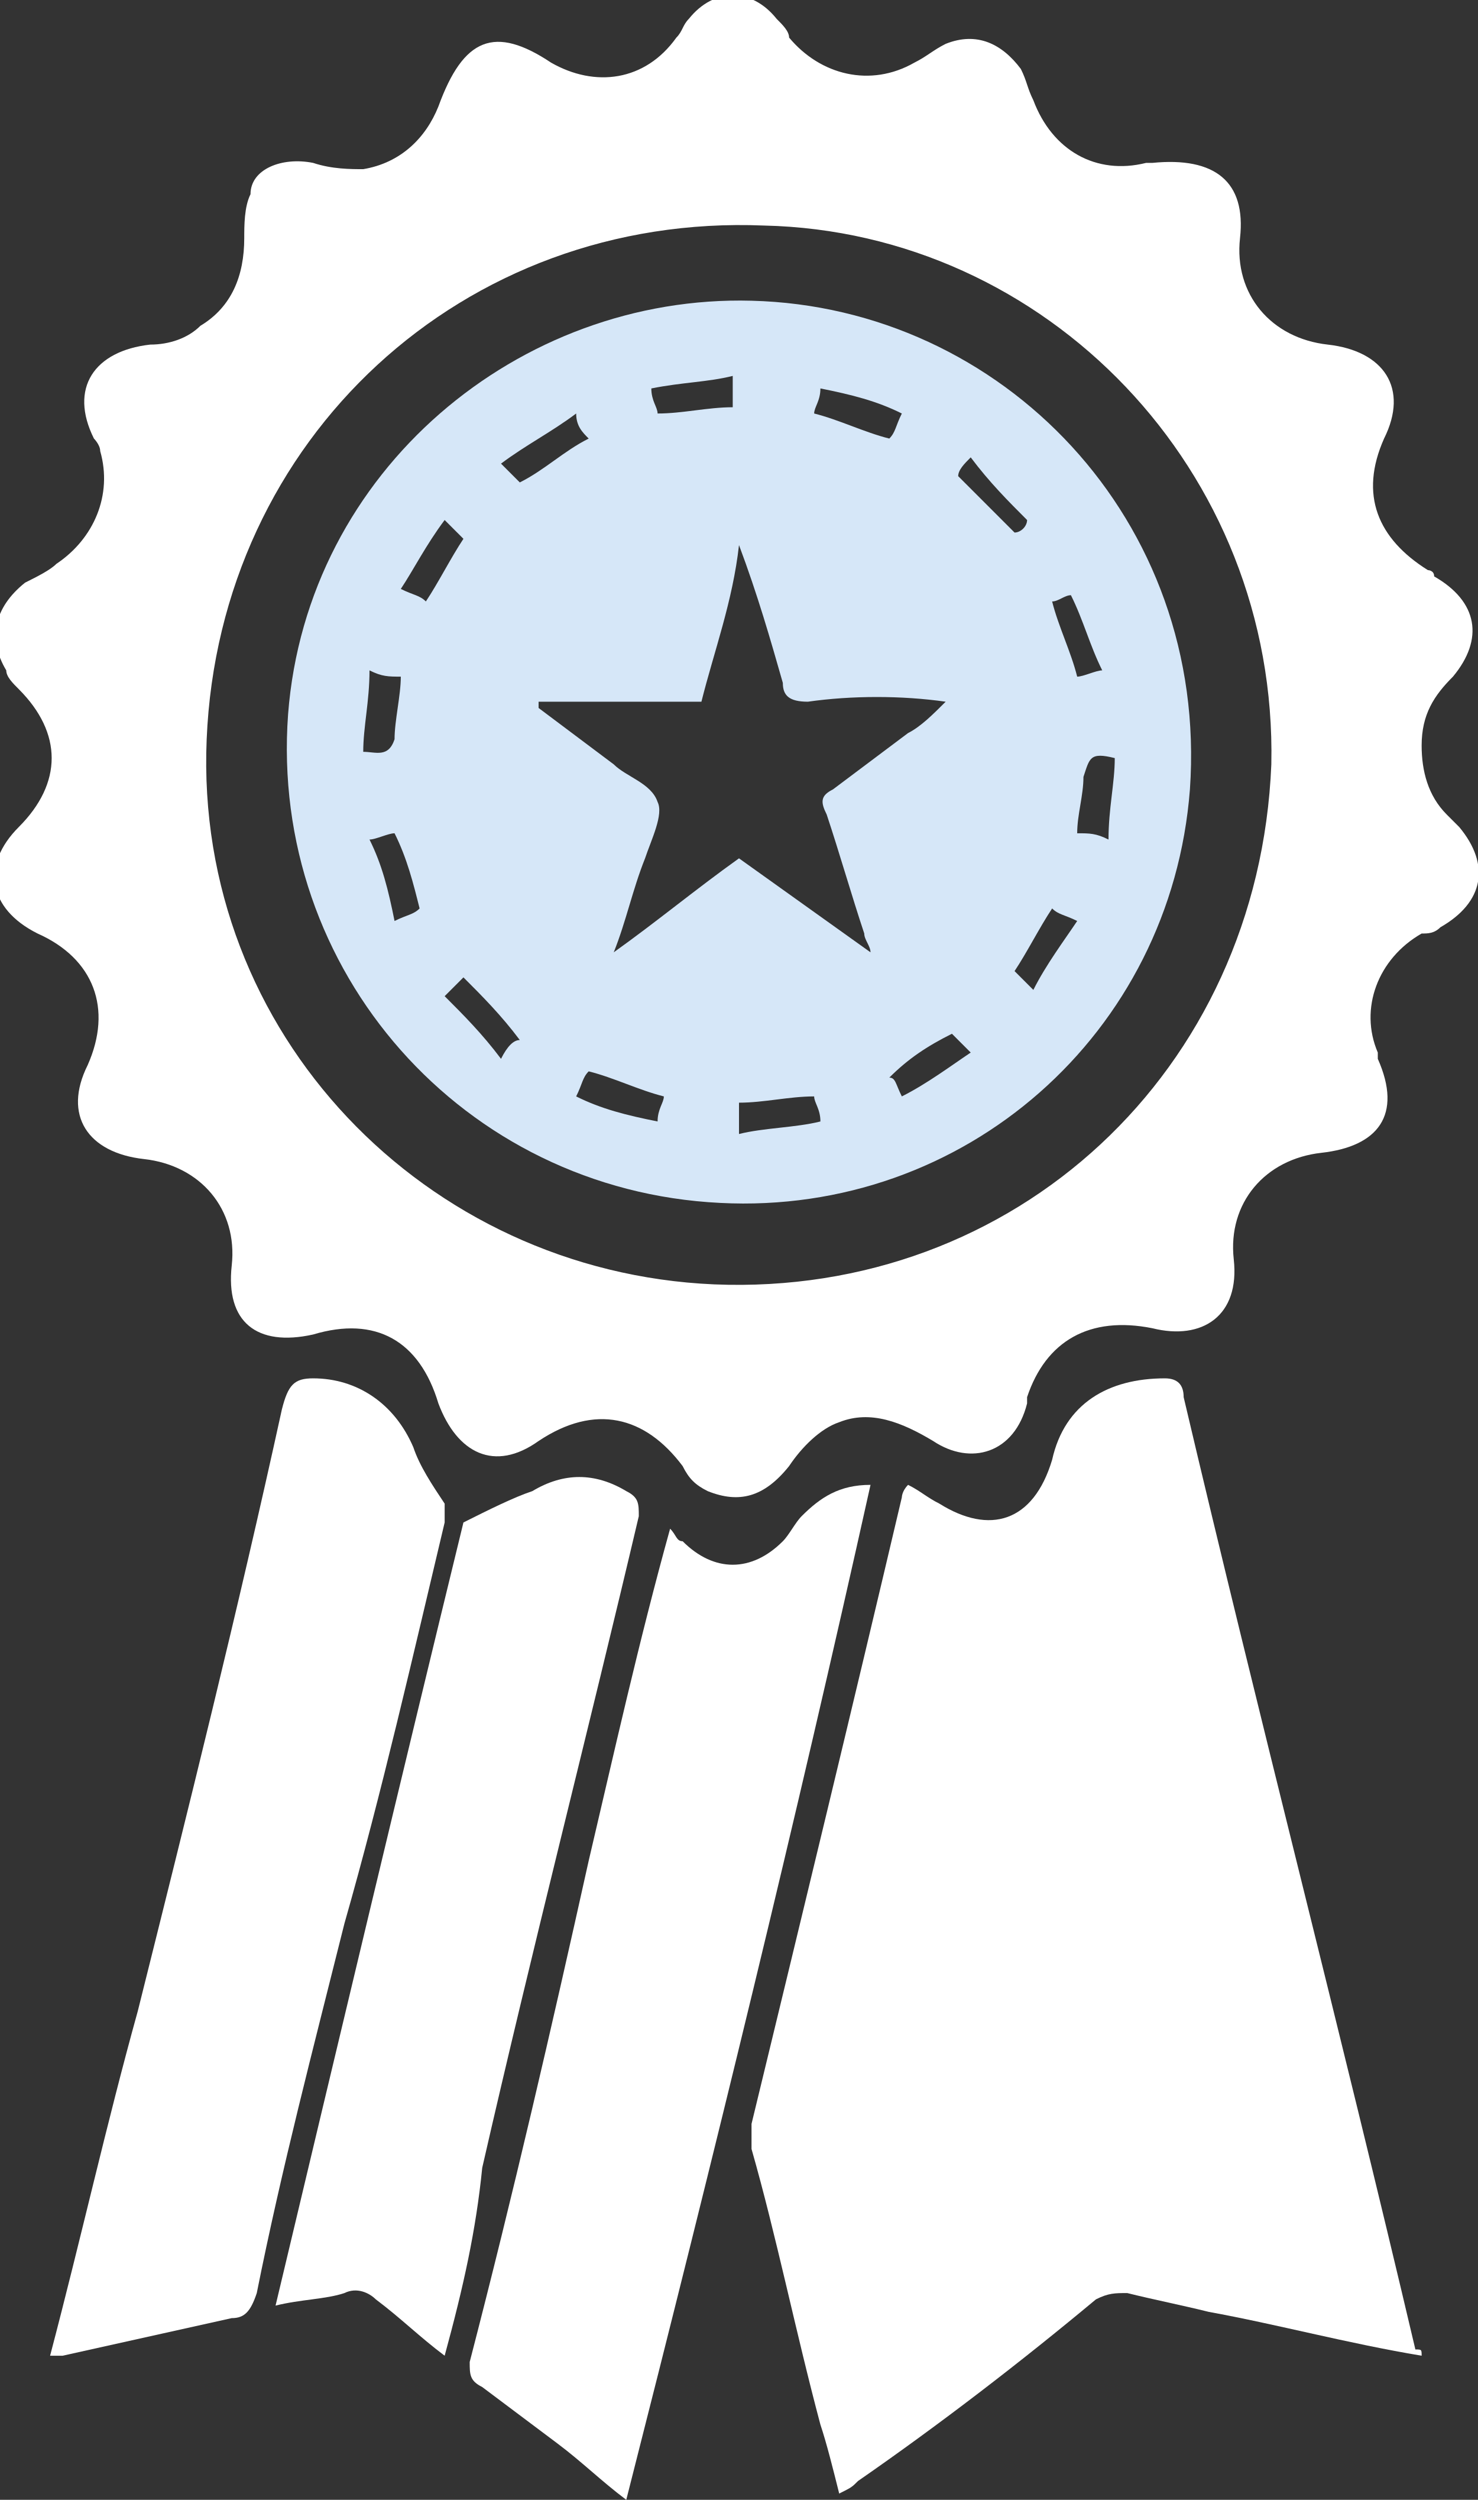 <?xml version="1.0" encoding="utf-8"?>
<!-- Generator: Adobe Illustrator 21.0.2, SVG Export Plug-In . SVG Version: 6.00 Build 0)  -->
<svg version="1.1" id="Layer_1" xmlns="http://www.w3.org/2000/svg" xmlns:xlink="http://www.w3.org/1999/xlink" x="0px" y="0px"
	 viewBox="0 0 23.6 39.9" style="enable-background:new 0 0 23.6 39.9;" xml:space="preserve">
<rect x="0" y="0" width="23.6" height="39.9" fill="#333333" stroke="none"/>
<style type="text/css">
	.st0{clip-path:url(#SVGID_2_);fill:#FFFFFF;}
	.st1{clip-path:url(#SVGID_2_);fill:#D6E7F8;}
</style>
<g>
	<defs>
		<rect id="SVGID_1_" width="23.6" height="39.9"/>
	</defs>
	<clipPath id="SVGID_2_">
		<use xlink:href="#SVGID_1_"  style="overflow:visible;"/>
	</clipPath>
	<path class="st0" d="M20.3,12.2c0.1-4.7-3.6-8.5-8.1-8.6C7.4,3.4,3.5,7,3.3,11.8c-0.2,4.7,3.5,8.5,8.1,8.7
		C16.2,20.7,20.1,17.1,20.3,12.2 M19.8,3.8c-0.1,0.9,0.5,1.6,1.4,1.7c0.9,0.1,1.3,0.7,0.9,1.5c-0.4,0.9-0.1,1.6,0.7,2.1
		c0,0,0.1,0,0.1,0.1c0.7,0.4,0.8,1,0.3,1.6c-0.3,0.3-0.5,0.6-0.5,1.1c0,0.4,0.1,0.8,0.4,1.1c0.1,0.1,0.1,0.1,0.2,0.2
		c0.5,0.6,0.4,1.2-0.3,1.6c-0.1,0.1-0.2,0.1-0.3,0.1c-0.7,0.4-1,1.2-0.7,1.9c0,0,0,0.1,0,0.1c0.4,0.9,0,1.4-0.9,1.5
		c-0.9,0.1-1.5,0.8-1.4,1.7c0.1,0.9-0.5,1.3-1.3,1.1c-1-0.2-1.7,0.2-2,1.1c0,0,0,0,0,0.1c-0.2,0.8-0.9,1-1.5,0.6
		c-0.5-0.3-1-0.5-1.5-0.3c-0.3,0.1-0.6,0.4-0.8,0.7c-0.4,0.5-0.8,0.6-1.3,0.4c-0.2-0.1-0.3-0.2-0.4-0.4c-0.6-0.8-1.4-1-2.3-0.4
		c-0.7,0.5-1.3,0.2-1.6-0.6c-0.3-1-1-1.4-2-1.1c-0.9,0.2-1.4-0.2-1.3-1.1c0.1-0.9-0.5-1.6-1.4-1.7c-0.9-0.1-1.3-0.7-0.9-1.5
		c0.4-0.9,0.1-1.7-0.8-2.1c-0.8-0.4-0.9-1.1-0.3-1.7c0.7-0.7,0.7-1.5,0-2.2c-0.1-0.1-0.2-0.2-0.2-0.3c-0.3-0.5-0.2-1,0.3-1.4
		C0.6,9.2,0.8,9.1,0.9,9c0.6-0.4,0.9-1.1,0.7-1.8c0-0.1-0.1-0.2-0.1-0.2c-0.4-0.8,0-1.4,0.9-1.5c0.3,0,0.6-0.1,0.8-0.3
		c0.5-0.3,0.7-0.8,0.7-1.4c0-0.2,0-0.5,0.1-0.7C4,2.7,4.5,2.5,5,2.6c0.3,0.1,0.6,0.1,0.8,0.1c0.6-0.1,1-0.5,1.2-1
		C7.4,0.6,7.9,0.4,8.8,1c0.7,0.4,1.5,0.3,2-0.4c0.1-0.1,0.1-0.2,0.2-0.3c0.4-0.5,1-0.5,1.4,0c0.1,0.1,0.2,0.2,0.2,0.3
		c0.5,0.6,1.3,0.8,2,0.4c0.2-0.1,0.3-0.2,0.5-0.3c0.5-0.2,0.9,0,1.2,0.4c0.1,0.2,0.1,0.3,0.2,0.5c0.3,0.8,1,1.2,1.8,1
		c0,0,0.1,0,0.1,0C19.4,2.5,19.9,2.9,19.8,3.8"/>
	<path class="st0" d="M22.7,37.6c-1.2-0.2-2.3-0.5-3.4-0.7c-0.4-0.1-0.9-0.2-1.3-0.3c-0.2,0-0.3,0-0.5,0.1c-1.2,1-2.5,2-3.8,2.9
		c-0.1,0.1-0.1,0.1-0.3,0.2c-0.1-0.4-0.2-0.8-0.3-1.1c-0.4-1.5-0.7-3-1.1-4.4c0-0.1,0-0.3,0-0.4c0.8-3.3,1.6-6.6,2.4-10
		c0,0,0-0.1,0.1-0.2c0.2,0.1,0.3,0.2,0.5,0.3c0.8,0.5,1.5,0.3,1.8-0.7c0.2-0.9,0.9-1.3,1.8-1.3c0.2,0,0.3,0.1,0.3,0.3
		c1.2,5.1,2.5,10.1,3.7,15.2C22.7,37.5,22.7,37.5,22.7,37.6"/>
	<path class="st0" d="M0.8,37.6c0.5-1.9,0.9-3.7,1.4-5.5c0.8-3.2,1.6-6.4,2.3-9.6C4.6,22.1,4.7,22,5,22c0.7,0,1.3,0.4,1.6,1.1
		c0.1,0.3,0.3,0.6,0.5,0.9c0,0.1,0,0.2,0,0.3c-0.5,2.1-1,4.3-1.6,6.4c-0.5,2-1,3.9-1.4,5.9C4,36.9,3.9,37,3.7,37
		c-0.9,0.2-1.8,0.4-2.7,0.6C1,37.6,0.9,37.6,0.8,37.6"/>
	<path class="st0" d="M10,39.9c-0.4-0.3-0.7-0.6-1.1-0.9c-0.4-0.3-0.8-0.6-1.2-0.9c-0.2-0.1-0.2-0.2-0.2-0.4c0.7-2.7,1.3-5.3,1.9-8
		c0.4-1.7,0.8-3.5,1.3-5.3c0.1,0.1,0.1,0.2,0.2,0.2c0.5,0.5,1.1,0.5,1.6,0c0.1-0.1,0.2-0.3,0.3-0.4c0.3-0.3,0.6-0.5,1.1-0.5
		C12.7,29.1,11.4,34.4,10,39.9"/>
	<path class="st0" d="M7.1,37.6C6.7,37.3,6.4,37,6,36.7c-0.1-0.1-0.3-0.2-0.5-0.1c-0.3,0.1-0.7,0.1-1.1,0.2c1-4.2,2-8.4,3-12.5
		c0.4-0.2,0.8-0.4,1.1-0.5c0.5-0.3,1-0.3,1.5,0c0.2,0.1,0.2,0.2,0.2,0.4c-0.8,3.4-1.7,6.9-2.5,10.4C7.6,35.6,7.4,36.5,7.1,37.6"/>
	<path class="st1" d="M16.8,9.6c0.1,0.4,0.3,0.8,0.4,1.2c0.1,0,0.3-0.1,0.4-0.1c-0.2-0.4-0.3-0.8-0.5-1.2C17,9.5,16.9,9.6,16.8,9.6
		 M9.4,7C9.3,6.9,9.2,6.8,9.2,6.6C8.8,6.9,8.4,7.1,8,7.4c0.1,0.1,0.2,0.2,0.3,0.3C8.7,7.5,9,7.2,9.4,7 M11.8,18.1
		c0.4-0.1,0.9-0.1,1.3-0.2c0-0.2-0.1-0.3-0.1-0.4c-0.4,0-0.8,0.1-1.2,0.1V18.1z M9.2,17.5c0.4,0.2,0.8,0.3,1.3,0.4
		c0-0.2,0.1-0.3,0.1-0.4c-0.4-0.1-0.8-0.3-1.2-0.4C9.3,17.2,9.3,17.3,9.2,17.5 M7.4,15.6c-0.1,0.1-0.2,0.2-0.3,0.3
		c0.3,0.3,0.6,0.6,0.9,1c0.1-0.2,0.2-0.3,0.3-0.3C8,16.2,7.7,15.9,7.4,15.6 M5.9,10.7c0,0.5-0.1,0.9-0.1,1.3c0.2,0,0.4,0.1,0.5-0.2
		c0-0.3,0.1-0.7,0.1-1C6.2,10.8,6.1,10.8,5.9,10.7 M16.4,8.3c-0.3-0.3-0.6-0.6-0.9-1c-0.1,0.1-0.2,0.2-0.2,0.3
		c0.3,0.3,0.6,0.6,0.9,0.9C16.3,8.5,16.4,8.4,16.4,8.3 M7.1,8.3C6.8,8.7,6.6,9.1,6.4,9.4c0.2,0.1,0.3,0.1,0.4,0.2
		C7,9.3,7.2,8.9,7.4,8.6C7.3,8.5,7.2,8.4,7.1,8.3 M14.4,17.5c0.4-0.2,0.8-0.5,1.1-0.7c-0.1-0.1-0.2-0.2-0.3-0.3
		c-0.4,0.2-0.7,0.4-1,0.7C14.3,17.2,14.3,17.3,14.4,17.5 M16.2,15.5c0.1,0.1,0.2,0.2,0.3,0.3c0.2-0.4,0.5-0.8,0.7-1.1
		c-0.2-0.1-0.3-0.1-0.4-0.2C16.6,14.8,16.4,15.2,16.2,15.5 M10.4,6.2c0,0.2,0.1,0.3,0.1,0.4c0.4,0,0.8-0.1,1.2-0.1V6
		C11.3,6.1,10.9,6.1,10.4,6.2 M6.3,13.3c-0.1,0-0.3,0.1-0.4,0.1c0.2,0.4,0.3,0.8,0.4,1.3c0.2-0.1,0.3-0.1,0.4-0.2
		C6.6,14.1,6.5,13.7,6.3,13.3 M17.7,13.4c0-0.5,0.1-0.9,0.1-1.3c-0.4-0.1-0.4,0-0.5,0.3c0,0.3-0.1,0.6-0.1,0.9
		C17.4,13.3,17.5,13.3,17.7,13.4 M14.4,6.6c-0.4-0.2-0.8-0.3-1.3-0.4c0,0.2-0.1,0.3-0.1,0.4c0.4,0.1,0.8,0.3,1.2,0.4
		C14.3,6.9,14.3,6.8,14.4,6.6 M11.2,11.2H8.6c0,0,0,0.1,0,0.1c0.4,0.3,0.8,0.6,1.2,0.9c0.2,0.2,0.6,0.3,0.7,0.6
		c0.1,0.2-0.1,0.6-0.2,0.9c-0.2,0.5-0.3,1-0.5,1.5c0,0,0,0,0,0c0.7-0.5,1.3-1,2-1.5c0.7,0.5,1.4,1,2.1,1.5c0-0.1-0.1-0.2-0.1-0.3
		c-0.2-0.6-0.4-1.3-0.6-1.9c-0.1-0.2-0.1-0.3,0.1-0.4c0.4-0.3,0.8-0.6,1.2-0.9c0.2-0.1,0.4-0.3,0.6-0.5c-0.7-0.1-1.5-0.1-2.2,0
		c-0.3,0-0.4-0.1-0.4-0.3c-0.2-0.7-0.4-1.4-0.7-2.2C11.7,9.6,11.4,10.4,11.2,11.2 M12,4.8c4,0.1,7.3,3.5,7,7.8
		c-0.3,3.9-3.6,6.8-7.5,6.6c-4.1-0.2-7.2-3.7-6.9-7.8C4.9,7.5,8.3,4.7,12,4.8"/>
</g>
</svg>
